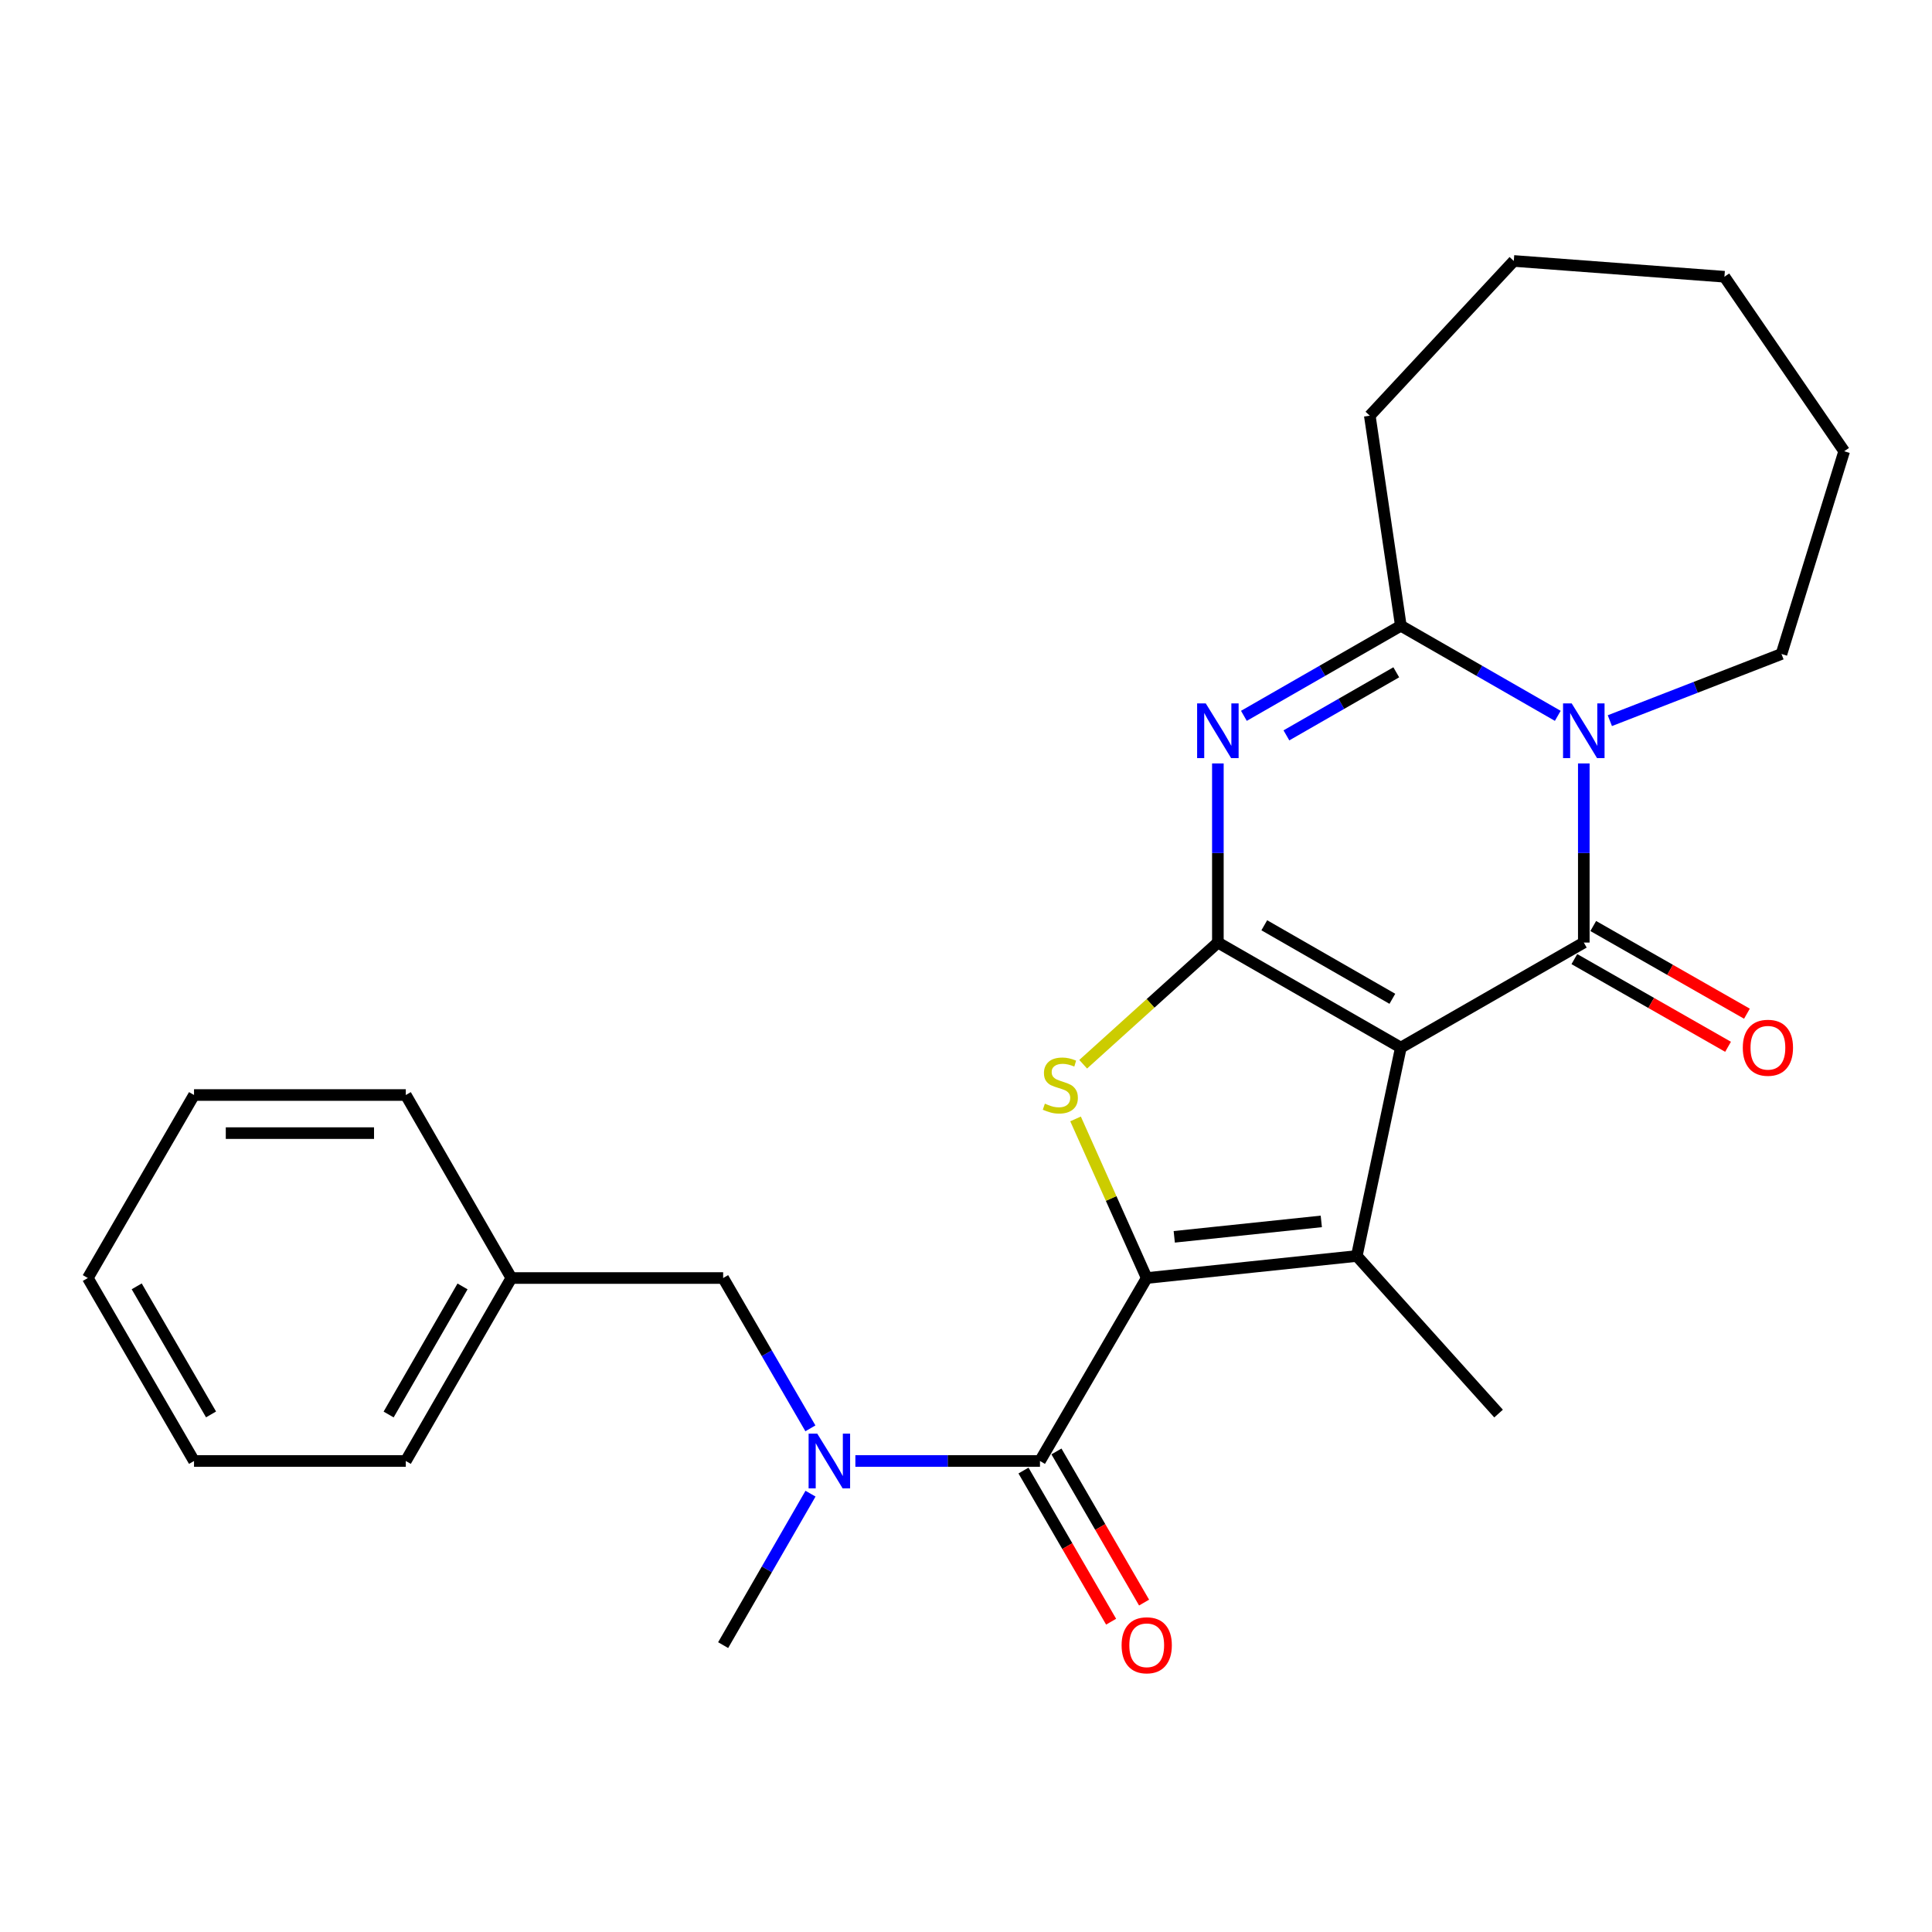 <?xml version='1.0' encoding='iso-8859-1'?>
<svg version='1.1' baseProfile='full'
              xmlns='http://www.w3.org/2000/svg'
                      xmlns:rdkit='http://www.rdkit.org/xml'
                      xmlns:xlink='http://www.w3.org/1999/xlink'
                  xml:space='preserve'
width='1000px' height='1000px' viewBox='0 0 1000 1000'>
<!-- END OF HEADER -->
<rect style='opacity:1.0;fill:#FFFFFF;stroke:none' width='1000' height='1000' x='0' y='0'> </rect>
<path class='bond-0' d='M 725.07,542.236 L 630.368,487.867' style='fill:none;fill-rule:evenodd;stroke:#000000;stroke-width:6px;stroke-linecap:butt;stroke-linejoin:miter;stroke-opacity:1' />
<path class='bond-0' d='M 720.685,516.977 L 654.393,478.918' style='fill:none;fill-rule:evenodd;stroke:#000000;stroke-width:6px;stroke-linecap:butt;stroke-linejoin:miter;stroke-opacity:1' />
<path class='bond-1' d='M 725.07,542.236 L 819.773,487.867' style='fill:none;fill-rule:evenodd;stroke:#000000;stroke-width:6px;stroke-linecap:butt;stroke-linejoin:miter;stroke-opacity:1' />
<path class='bond-3' d='M 725.07,542.236 L 702.269,650.098' style='fill:none;fill-rule:evenodd;stroke:#000000;stroke-width:6px;stroke-linecap:butt;stroke-linejoin:miter;stroke-opacity:1' />
<path class='bond-4' d='M 630.368,487.867 L 630.368,441.51' style='fill:none;fill-rule:evenodd;stroke:#000000;stroke-width:6px;stroke-linecap:butt;stroke-linejoin:miter;stroke-opacity:1' />
<path class='bond-4' d='M 630.368,441.51 L 630.368,395.152' style='fill:none;fill-rule:evenodd;stroke:#0000FF;stroke-width:6px;stroke-linecap:butt;stroke-linejoin:miter;stroke-opacity:1' />
<path class='bond-6' d='M 630.368,487.867 L 595.51,519.357' style='fill:none;fill-rule:evenodd;stroke:#000000;stroke-width:6px;stroke-linecap:butt;stroke-linejoin:miter;stroke-opacity:1' />
<path class='bond-6' d='M 595.51,519.357 L 560.652,550.847' style='fill:none;fill-rule:evenodd;stroke:#CCCC00;stroke-width:6px;stroke-linecap:butt;stroke-linejoin:miter;stroke-opacity:1' />
<path class='bond-5' d='M 819.773,487.867 L 819.773,441.51' style='fill:none;fill-rule:evenodd;stroke:#000000;stroke-width:6px;stroke-linecap:butt;stroke-linejoin:miter;stroke-opacity:1' />
<path class='bond-5' d='M 819.773,441.51 L 819.773,395.152' style='fill:none;fill-rule:evenodd;stroke:#0000FF;stroke-width:6px;stroke-linecap:butt;stroke-linejoin:miter;stroke-opacity:1' />
<path class='bond-10' d='M 814.886,496.433 L 854.662,519.126' style='fill:none;fill-rule:evenodd;stroke:#000000;stroke-width:6px;stroke-linecap:butt;stroke-linejoin:miter;stroke-opacity:1' />
<path class='bond-10' d='M 854.662,519.126 L 894.437,541.82' style='fill:none;fill-rule:evenodd;stroke:#FF0000;stroke-width:6px;stroke-linecap:butt;stroke-linejoin:miter;stroke-opacity:1' />
<path class='bond-10' d='M 824.66,479.302 L 864.435,501.995' style='fill:none;fill-rule:evenodd;stroke:#000000;stroke-width:6px;stroke-linecap:butt;stroke-linejoin:miter;stroke-opacity:1' />
<path class='bond-10' d='M 864.435,501.995 L 904.211,524.689' style='fill:none;fill-rule:evenodd;stroke:#FF0000;stroke-width:6px;stroke-linecap:butt;stroke-linejoin:miter;stroke-opacity:1' />
<path class='bond-2' d='M 593.541,661.505 L 702.269,650.098' style='fill:none;fill-rule:evenodd;stroke:#000000;stroke-width:6px;stroke-linecap:butt;stroke-linejoin:miter;stroke-opacity:1' />
<path class='bond-2' d='M 607.792,640.179 L 683.902,632.194' style='fill:none;fill-rule:evenodd;stroke:#000000;stroke-width:6px;stroke-linecap:butt;stroke-linejoin:miter;stroke-opacity:1' />
<path class='bond-8' d='M 593.541,661.505 L 538.284,756.207' style='fill:none;fill-rule:evenodd;stroke:#000000;stroke-width:6px;stroke-linecap:butt;stroke-linejoin:miter;stroke-opacity:1' />
<path class='bond-26' d='M 593.541,661.505 L 575.123,620.327' style='fill:none;fill-rule:evenodd;stroke:#000000;stroke-width:6px;stroke-linecap:butt;stroke-linejoin:miter;stroke-opacity:1' />
<path class='bond-26' d='M 575.123,620.327 L 556.705,579.15' style='fill:none;fill-rule:evenodd;stroke:#CCCC00;stroke-width:6px;stroke-linecap:butt;stroke-linejoin:miter;stroke-opacity:1' />
<path class='bond-14' d='M 702.269,650.098 L 775.659,731.663' style='fill:none;fill-rule:evenodd;stroke:#000000;stroke-width:6px;stroke-linecap:butt;stroke-linejoin:miter;stroke-opacity:1' />
<path class='bond-27' d='M 643.838,370.519 L 684.454,347.201' style='fill:none;fill-rule:evenodd;stroke:#0000FF;stroke-width:6px;stroke-linecap:butt;stroke-linejoin:miter;stroke-opacity:1' />
<path class='bond-27' d='M 684.454,347.201 L 725.07,323.883' style='fill:none;fill-rule:evenodd;stroke:#000000;stroke-width:6px;stroke-linecap:butt;stroke-linejoin:miter;stroke-opacity:1' />
<path class='bond-27' d='M 665.843,380.628 L 694.274,364.305' style='fill:none;fill-rule:evenodd;stroke:#0000FF;stroke-width:6px;stroke-linecap:butt;stroke-linejoin:miter;stroke-opacity:1' />
<path class='bond-27' d='M 694.274,364.305 L 722.705,347.983' style='fill:none;fill-rule:evenodd;stroke:#000000;stroke-width:6px;stroke-linecap:butt;stroke-linejoin:miter;stroke-opacity:1' />
<path class='bond-7' d='M 806.303,370.519 L 765.687,347.201' style='fill:none;fill-rule:evenodd;stroke:#0000FF;stroke-width:6px;stroke-linecap:butt;stroke-linejoin:miter;stroke-opacity:1' />
<path class='bond-7' d='M 765.687,347.201 L 725.07,323.883' style='fill:none;fill-rule:evenodd;stroke:#000000;stroke-width:6px;stroke-linecap:butt;stroke-linejoin:miter;stroke-opacity:1' />
<path class='bond-13' d='M 833.257,373.013 L 877.674,355.756' style='fill:none;fill-rule:evenodd;stroke:#0000FF;stroke-width:6px;stroke-linecap:butt;stroke-linejoin:miter;stroke-opacity:1' />
<path class='bond-13' d='M 877.674,355.756 L 922.09,338.5' style='fill:none;fill-rule:evenodd;stroke:#000000;stroke-width:6px;stroke-linecap:butt;stroke-linejoin:miter;stroke-opacity:1' />
<path class='bond-15' d='M 725.07,323.883 L 709.007,215.155' style='fill:none;fill-rule:evenodd;stroke:#000000;stroke-width:6px;stroke-linecap:butt;stroke-linejoin:miter;stroke-opacity:1' />
<path class='bond-9' d='M 538.284,756.207 L 490.511,756.207' style='fill:none;fill-rule:evenodd;stroke:#000000;stroke-width:6px;stroke-linecap:butt;stroke-linejoin:miter;stroke-opacity:1' />
<path class='bond-9' d='M 490.511,756.207 L 442.737,756.207' style='fill:none;fill-rule:evenodd;stroke:#0000FF;stroke-width:6px;stroke-linecap:butt;stroke-linejoin:miter;stroke-opacity:1' />
<path class='bond-11' d='M 529.753,761.153 L 552.432,800.269' style='fill:none;fill-rule:evenodd;stroke:#000000;stroke-width:6px;stroke-linecap:butt;stroke-linejoin:miter;stroke-opacity:1' />
<path class='bond-11' d='M 552.432,800.269 L 575.11,839.384' style='fill:none;fill-rule:evenodd;stroke:#FF0000;stroke-width:6px;stroke-linecap:butt;stroke-linejoin:miter;stroke-opacity:1' />
<path class='bond-11' d='M 546.815,751.261 L 569.494,790.376' style='fill:none;fill-rule:evenodd;stroke:#000000;stroke-width:6px;stroke-linecap:butt;stroke-linejoin:miter;stroke-opacity:1' />
<path class='bond-11' d='M 569.494,790.376 L 592.173,829.492' style='fill:none;fill-rule:evenodd;stroke:#FF0000;stroke-width:6px;stroke-linecap:butt;stroke-linejoin:miter;stroke-opacity:1' />
<path class='bond-12' d='M 419.463,739.31 L 396.882,700.407' style='fill:none;fill-rule:evenodd;stroke:#0000FF;stroke-width:6px;stroke-linecap:butt;stroke-linejoin:miter;stroke-opacity:1' />
<path class='bond-12' d='M 396.882,700.407 L 374.3,661.505' style='fill:none;fill-rule:evenodd;stroke:#000000;stroke-width:6px;stroke-linecap:butt;stroke-linejoin:miter;stroke-opacity:1' />
<path class='bond-17' d='M 419.518,773.118 L 396.909,812.315' style='fill:none;fill-rule:evenodd;stroke:#0000FF;stroke-width:6px;stroke-linecap:butt;stroke-linejoin:miter;stroke-opacity:1' />
<path class='bond-17' d='M 396.909,812.315 L 374.3,851.512' style='fill:none;fill-rule:evenodd;stroke:#000000;stroke-width:6px;stroke-linecap:butt;stroke-linejoin:miter;stroke-opacity:1' />
<path class='bond-16' d='M 374.3,661.505 L 264.685,661.505' style='fill:none;fill-rule:evenodd;stroke:#000000;stroke-width:6px;stroke-linecap:butt;stroke-linejoin:miter;stroke-opacity:1' />
<path class='bond-20' d='M 922.09,338.5 L 954.545,233.563' style='fill:none;fill-rule:evenodd;stroke:#000000;stroke-width:6px;stroke-linecap:butt;stroke-linejoin:miter;stroke-opacity:1' />
<path class='bond-21' d='M 709.007,215.155 L 783.538,135.07' style='fill:none;fill-rule:evenodd;stroke:#000000;stroke-width:6px;stroke-linecap:butt;stroke-linejoin:miter;stroke-opacity:1' />
<path class='bond-18' d='M 264.685,661.505 L 210.042,756.207' style='fill:none;fill-rule:evenodd;stroke:#000000;stroke-width:6px;stroke-linecap:butt;stroke-linejoin:miter;stroke-opacity:1' />
<path class='bond-18' d='M 239.405,665.853 L 201.155,732.145' style='fill:none;fill-rule:evenodd;stroke:#000000;stroke-width:6px;stroke-linecap:butt;stroke-linejoin:miter;stroke-opacity:1' />
<path class='bond-19' d='M 264.685,661.505 L 210.042,566.78' style='fill:none;fill-rule:evenodd;stroke:#000000;stroke-width:6px;stroke-linecap:butt;stroke-linejoin:miter;stroke-opacity:1' />
<path class='bond-23' d='M 210.042,756.207 L 100.426,756.207' style='fill:none;fill-rule:evenodd;stroke:#000000;stroke-width:6px;stroke-linecap:butt;stroke-linejoin:miter;stroke-opacity:1' />
<path class='bond-22' d='M 210.042,566.78 L 100.426,566.78' style='fill:none;fill-rule:evenodd;stroke:#000000;stroke-width:6px;stroke-linecap:butt;stroke-linejoin:miter;stroke-opacity:1' />
<path class='bond-22' d='M 193.599,586.503 L 116.869,586.503' style='fill:none;fill-rule:evenodd;stroke:#000000;stroke-width:6px;stroke-linecap:butt;stroke-linejoin:miter;stroke-opacity:1' />
<path class='bond-24' d='M 954.545,233.563 L 892.561,143.244' style='fill:none;fill-rule:evenodd;stroke:#000000;stroke-width:6px;stroke-linecap:butt;stroke-linejoin:miter;stroke-opacity:1' />
<path class='bond-28' d='M 783.538,135.07 L 892.561,143.244' style='fill:none;fill-rule:evenodd;stroke:#000000;stroke-width:6px;stroke-linecap:butt;stroke-linejoin:miter;stroke-opacity:1' />
<path class='bond-25' d='M 100.426,566.78 L 45.455,661.505' style='fill:none;fill-rule:evenodd;stroke:#000000;stroke-width:6px;stroke-linecap:butt;stroke-linejoin:miter;stroke-opacity:1' />
<path class='bond-29' d='M 100.426,756.207 L 45.455,661.505' style='fill:none;fill-rule:evenodd;stroke:#000000;stroke-width:6px;stroke-linecap:butt;stroke-linejoin:miter;stroke-opacity:1' />
<path class='bond-29' d='M 109.238,732.101 L 70.758,665.809' style='fill:none;fill-rule:evenodd;stroke:#000000;stroke-width:6px;stroke-linecap:butt;stroke-linejoin:miter;stroke-opacity:1' />
<path  class='atom-5' d='M 624.108 364.092
L 633.388 379.092
Q 634.308 380.572, 635.788 383.252
Q 637.268 385.932, 637.348 386.092
L 637.348 364.092
L 641.108 364.092
L 641.108 392.412
L 637.228 392.412
L 627.268 376.012
Q 626.108 374.092, 624.868 371.892
Q 623.668 369.692, 623.308 369.012
L 623.308 392.412
L 619.628 392.412
L 619.628 364.092
L 624.108 364.092
' fill='#0000FF'/>
<path  class='atom-6' d='M 813.513 364.092
L 822.793 379.092
Q 823.713 380.572, 825.193 383.252
Q 826.673 385.932, 826.753 386.092
L 826.753 364.092
L 830.513 364.092
L 830.513 392.412
L 826.633 392.412
L 816.673 376.012
Q 815.513 374.092, 814.273 371.892
Q 813.073 369.692, 812.713 369.012
L 812.713 392.412
L 809.033 392.412
L 809.033 364.092
L 813.513 364.092
' fill='#0000FF'/>
<path  class='atom-7' d='M 540.825 571.252
Q 541.145 571.372, 542.465 571.932
Q 543.785 572.492, 545.225 572.852
Q 546.705 573.172, 548.145 573.172
Q 550.825 573.172, 552.385 571.892
Q 553.945 570.572, 553.945 568.292
Q 553.945 566.732, 553.145 565.772
Q 552.385 564.812, 551.185 564.292
Q 549.985 563.772, 547.985 563.172
Q 545.465 562.412, 543.945 561.692
Q 542.465 560.972, 541.385 559.452
Q 540.345 557.932, 540.345 555.372
Q 540.345 551.812, 542.745 549.612
Q 545.185 547.412, 549.985 547.412
Q 553.265 547.412, 556.985 548.972
L 556.065 552.052
Q 552.665 550.652, 550.105 550.652
Q 547.345 550.652, 545.825 551.812
Q 544.305 552.932, 544.345 554.892
Q 544.345 556.412, 545.105 557.332
Q 545.905 558.252, 547.025 558.772
Q 548.185 559.292, 550.105 559.892
Q 552.665 560.692, 554.185 561.492
Q 555.705 562.292, 556.785 563.932
Q 557.905 565.532, 557.905 568.292
Q 557.905 572.212, 555.265 574.332
Q 552.665 576.412, 548.305 576.412
Q 545.785 576.412, 543.865 575.852
Q 541.985 575.332, 539.745 574.412
L 540.825 571.252
' fill='#CCCC00'/>
<path  class='atom-10' d='M 423.012 742.047
L 432.292 757.047
Q 433.212 758.527, 434.692 761.207
Q 436.172 763.887, 436.252 764.047
L 436.252 742.047
L 440.012 742.047
L 440.012 770.367
L 436.132 770.367
L 426.172 753.967
Q 425.012 752.047, 423.772 749.847
Q 422.572 747.647, 422.212 746.967
L 422.212 770.367
L 418.532 770.367
L 418.532 742.047
L 423.012 742.047
' fill='#0000FF'/>
<path  class='atom-11' d='M 902.067 542.316
Q 902.067 535.516, 905.427 531.716
Q 908.787 527.916, 915.067 527.916
Q 921.347 527.916, 924.707 531.716
Q 928.067 535.516, 928.067 542.316
Q 928.067 549.196, 924.667 553.116
Q 921.267 556.996, 915.067 556.996
Q 908.827 556.996, 905.427 553.116
Q 902.067 549.236, 902.067 542.316
M 915.067 553.796
Q 919.387 553.796, 921.707 550.916
Q 924.067 547.996, 924.067 542.316
Q 924.067 536.756, 921.707 533.956
Q 919.387 531.116, 915.067 531.116
Q 910.747 531.116, 908.387 533.916
Q 906.067 536.716, 906.067 542.316
Q 906.067 548.036, 908.387 550.916
Q 910.747 553.796, 915.067 553.796
' fill='#FF0000'/>
<path  class='atom-12' d='M 580.541 851.592
Q 580.541 844.792, 583.901 840.992
Q 587.261 837.192, 593.541 837.192
Q 599.821 837.192, 603.181 840.992
Q 606.541 844.792, 606.541 851.592
Q 606.541 858.472, 603.141 862.392
Q 599.741 866.272, 593.541 866.272
Q 587.301 866.272, 583.901 862.392
Q 580.541 858.512, 580.541 851.592
M 593.541 863.072
Q 597.861 863.072, 600.181 860.192
Q 602.541 857.272, 602.541 851.592
Q 602.541 846.032, 600.181 843.232
Q 597.861 840.392, 593.541 840.392
Q 589.221 840.392, 586.861 843.192
Q 584.541 845.992, 584.541 851.592
Q 584.541 857.312, 586.861 860.192
Q 589.221 863.072, 593.541 863.072
' fill='#FF0000'/>
</svg>
